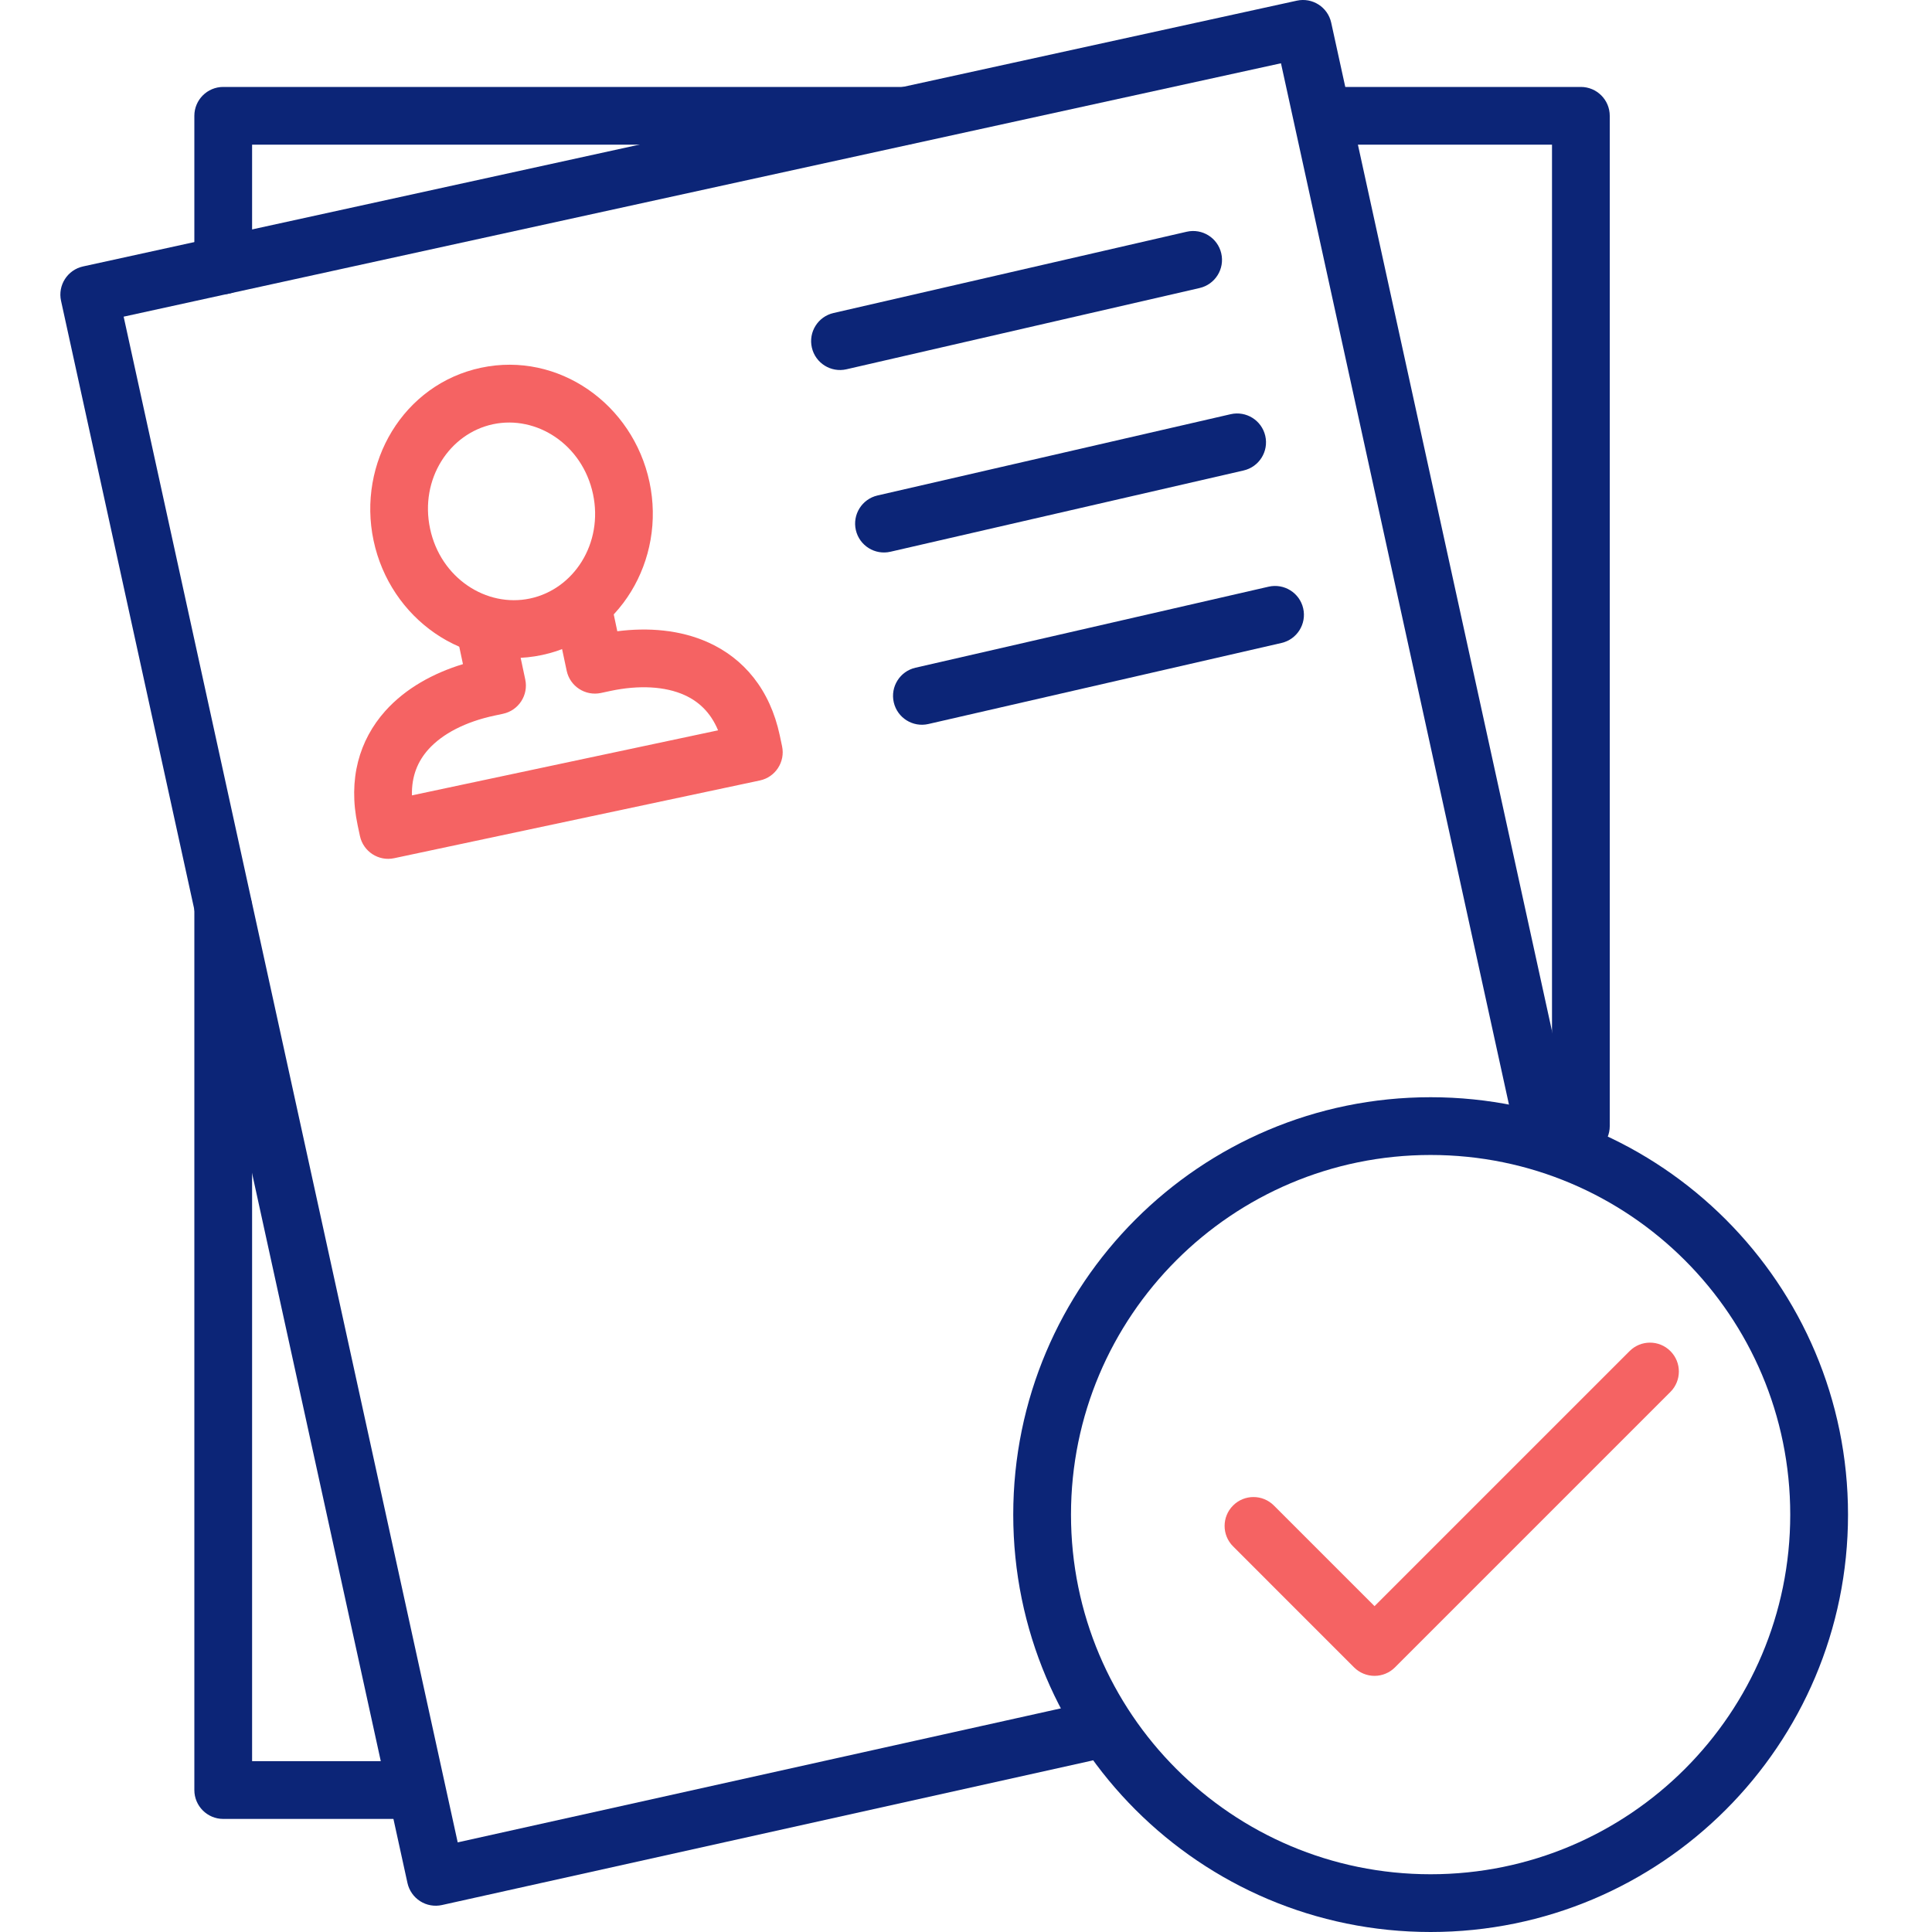 <?xml version="1.0" encoding="UTF-8"?> <svg xmlns="http://www.w3.org/2000/svg" width="64" height="64" viewBox="0 0 64 64" fill="none"><path fill-rule="evenodd" clip-rule="evenodd" d="M33.565 50.174C33.565 42.538 39.755 36.347 47.391 36.347C55.027 36.347 61.218 42.538 61.218 50.174C61.218 57.81 55.027 64 47.391 64C39.755 64 33.565 57.81 33.565 50.174ZM47.391 62.087C53.971 62.087 59.304 56.753 59.304 50.174C59.304 43.594 53.971 38.26 47.391 38.26C40.812 38.26 35.478 43.594 35.478 50.174C35.478 56.753 40.812 62.087 47.391 62.087Z" fill="#0C2577"></path><path fill-rule="evenodd" clip-rule="evenodd" d="M42.919 3.837C42.919 3.309 43.348 2.88 43.876 2.88H52.368C52.897 2.88 53.325 3.309 53.325 3.837V37.304C53.325 37.832 52.897 38.26 52.368 38.26C51.84 38.26 51.412 37.832 51.412 37.304V4.793H43.876C43.348 4.793 42.919 4.365 42.919 3.837Z" fill="#0C2577"></path><path fill-rule="evenodd" clip-rule="evenodd" d="M6.438 3.837C6.438 3.309 6.866 2.88 7.394 2.88H29.976C30.504 2.88 30.932 3.309 30.932 3.837C30.932 4.365 30.504 4.793 29.976 4.793H8.351V8.79C8.351 9.318 7.923 9.746 7.394 9.746C6.866 9.746 6.438 9.318 6.438 8.79V3.837Z" fill="#0C2577"></path><path fill-rule="evenodd" clip-rule="evenodd" d="M7.394 29.104C7.923 29.104 8.351 29.532 8.351 30.06V58.34H13.744C14.272 58.34 14.701 58.769 14.701 59.297C14.701 59.825 14.272 60.254 13.744 60.254H7.394C6.866 60.254 6.438 59.825 6.438 59.297V30.06C6.438 29.532 6.866 29.104 7.394 29.104Z" fill="#0C2577"></path><path fill-rule="evenodd" clip-rule="evenodd" d="M2.022 9.965C1.909 9.449 2.236 8.939 2.752 8.826L42.959 0.022C43.475 -0.091 43.985 0.236 44.098 0.752L52.056 37.099C52.169 37.615 51.842 38.125 51.326 38.238C50.81 38.351 50.3 38.025 50.187 37.508L42.434 2.096L4.096 10.49L15.162 61.031L35.749 56.457C36.264 56.342 36.775 56.667 36.89 57.183C37.005 57.699 36.679 58.21 36.164 58.324L14.64 63.107C14.392 63.162 14.132 63.116 13.918 62.979C13.704 62.842 13.553 62.626 13.498 62.378L2.022 9.965Z" fill="#0C2577"></path><path fill-rule="evenodd" clip-rule="evenodd" d="M41.914 14.439C42.032 14.954 41.711 15.467 41.196 15.585L29.498 18.277C28.983 18.396 28.47 18.075 28.351 17.56C28.233 17.045 28.554 16.532 29.069 16.413L40.767 13.721C41.282 13.603 41.795 13.924 41.914 14.439Z" fill="#0C2577"></path><path fill-rule="evenodd" clip-rule="evenodd" d="M40.456 8.394C40.575 8.909 40.253 9.422 39.739 9.541L28.04 12.233C27.526 12.351 27.012 12.03 26.894 11.515C26.775 11.001 27.096 10.487 27.611 10.369L39.309 7.677C39.824 7.558 40.338 7.879 40.456 8.394Z" fill="#0C2577"></path><path fill-rule="evenodd" clip-rule="evenodd" d="M43.17 20.153C43.288 20.668 42.966 21.181 42.451 21.299L30.753 23.984C30.238 24.102 29.725 23.78 29.607 23.265C29.489 22.75 29.811 22.237 30.326 22.119L42.023 19.435C42.538 19.317 43.052 19.638 43.17 20.153Z" fill="#0C2577"></path><path fill-rule="evenodd" clip-rule="evenodd" d="M55.334 44.757C55.708 45.13 55.708 45.736 55.334 46.11L46.209 55.235C46.03 55.414 45.786 55.515 45.533 55.515C45.279 55.515 45.036 55.414 44.856 55.235L40.847 51.225C40.473 50.851 40.473 50.246 40.847 49.872C41.22 49.498 41.826 49.498 42.199 49.872L45.533 53.206L53.982 44.757C54.355 44.383 54.961 44.383 55.334 44.757Z" fill="#F56363"></path><path fill-rule="evenodd" clip-rule="evenodd" d="M15.848 19.811C16.365 19.701 16.873 20.031 16.983 20.548L17.4 22.51C17.51 23.027 17.18 23.535 16.663 23.645L16.378 23.706C15.427 23.908 14.656 24.304 14.188 24.828C13.85 25.207 13.63 25.695 13.646 26.348L23.787 24.193C23.536 23.589 23.136 23.233 22.673 23.024C22.033 22.736 21.168 22.687 20.218 22.889L19.906 22.956C19.389 23.065 18.881 22.736 18.772 22.219L18.355 20.256C18.245 19.74 18.575 19.232 19.091 19.122C19.608 19.012 20.116 19.342 20.226 19.859L20.449 20.911C21.468 20.781 22.525 20.86 23.459 21.28C24.634 21.809 25.507 22.835 25.832 24.366L25.907 24.72C26.017 25.237 25.687 25.745 25.171 25.854L13.057 28.429C12.541 28.539 12.033 28.209 11.923 27.692L11.848 27.34C11.522 25.808 11.903 24.516 12.761 23.554C13.438 22.797 14.362 22.297 15.336 22L15.112 20.946C15.002 20.429 15.332 19.921 15.848 19.811Z" fill="#F56363"></path><path fill-rule="evenodd" clip-rule="evenodd" d="M16.332 14.053C14.885 14.361 13.898 15.874 14.247 17.513C14.595 19.153 16.113 20.134 17.559 19.826C19.005 19.519 19.992 18.006 19.644 16.366C19.295 14.727 17.778 13.746 16.332 14.053ZM12.376 17.911C11.827 15.329 13.366 12.728 15.934 12.182C18.502 11.636 20.966 13.386 21.515 15.969C22.064 18.551 20.524 21.152 17.956 21.698C15.389 22.243 12.925 20.494 12.376 17.911Z" fill="#F56363"></path></svg> 